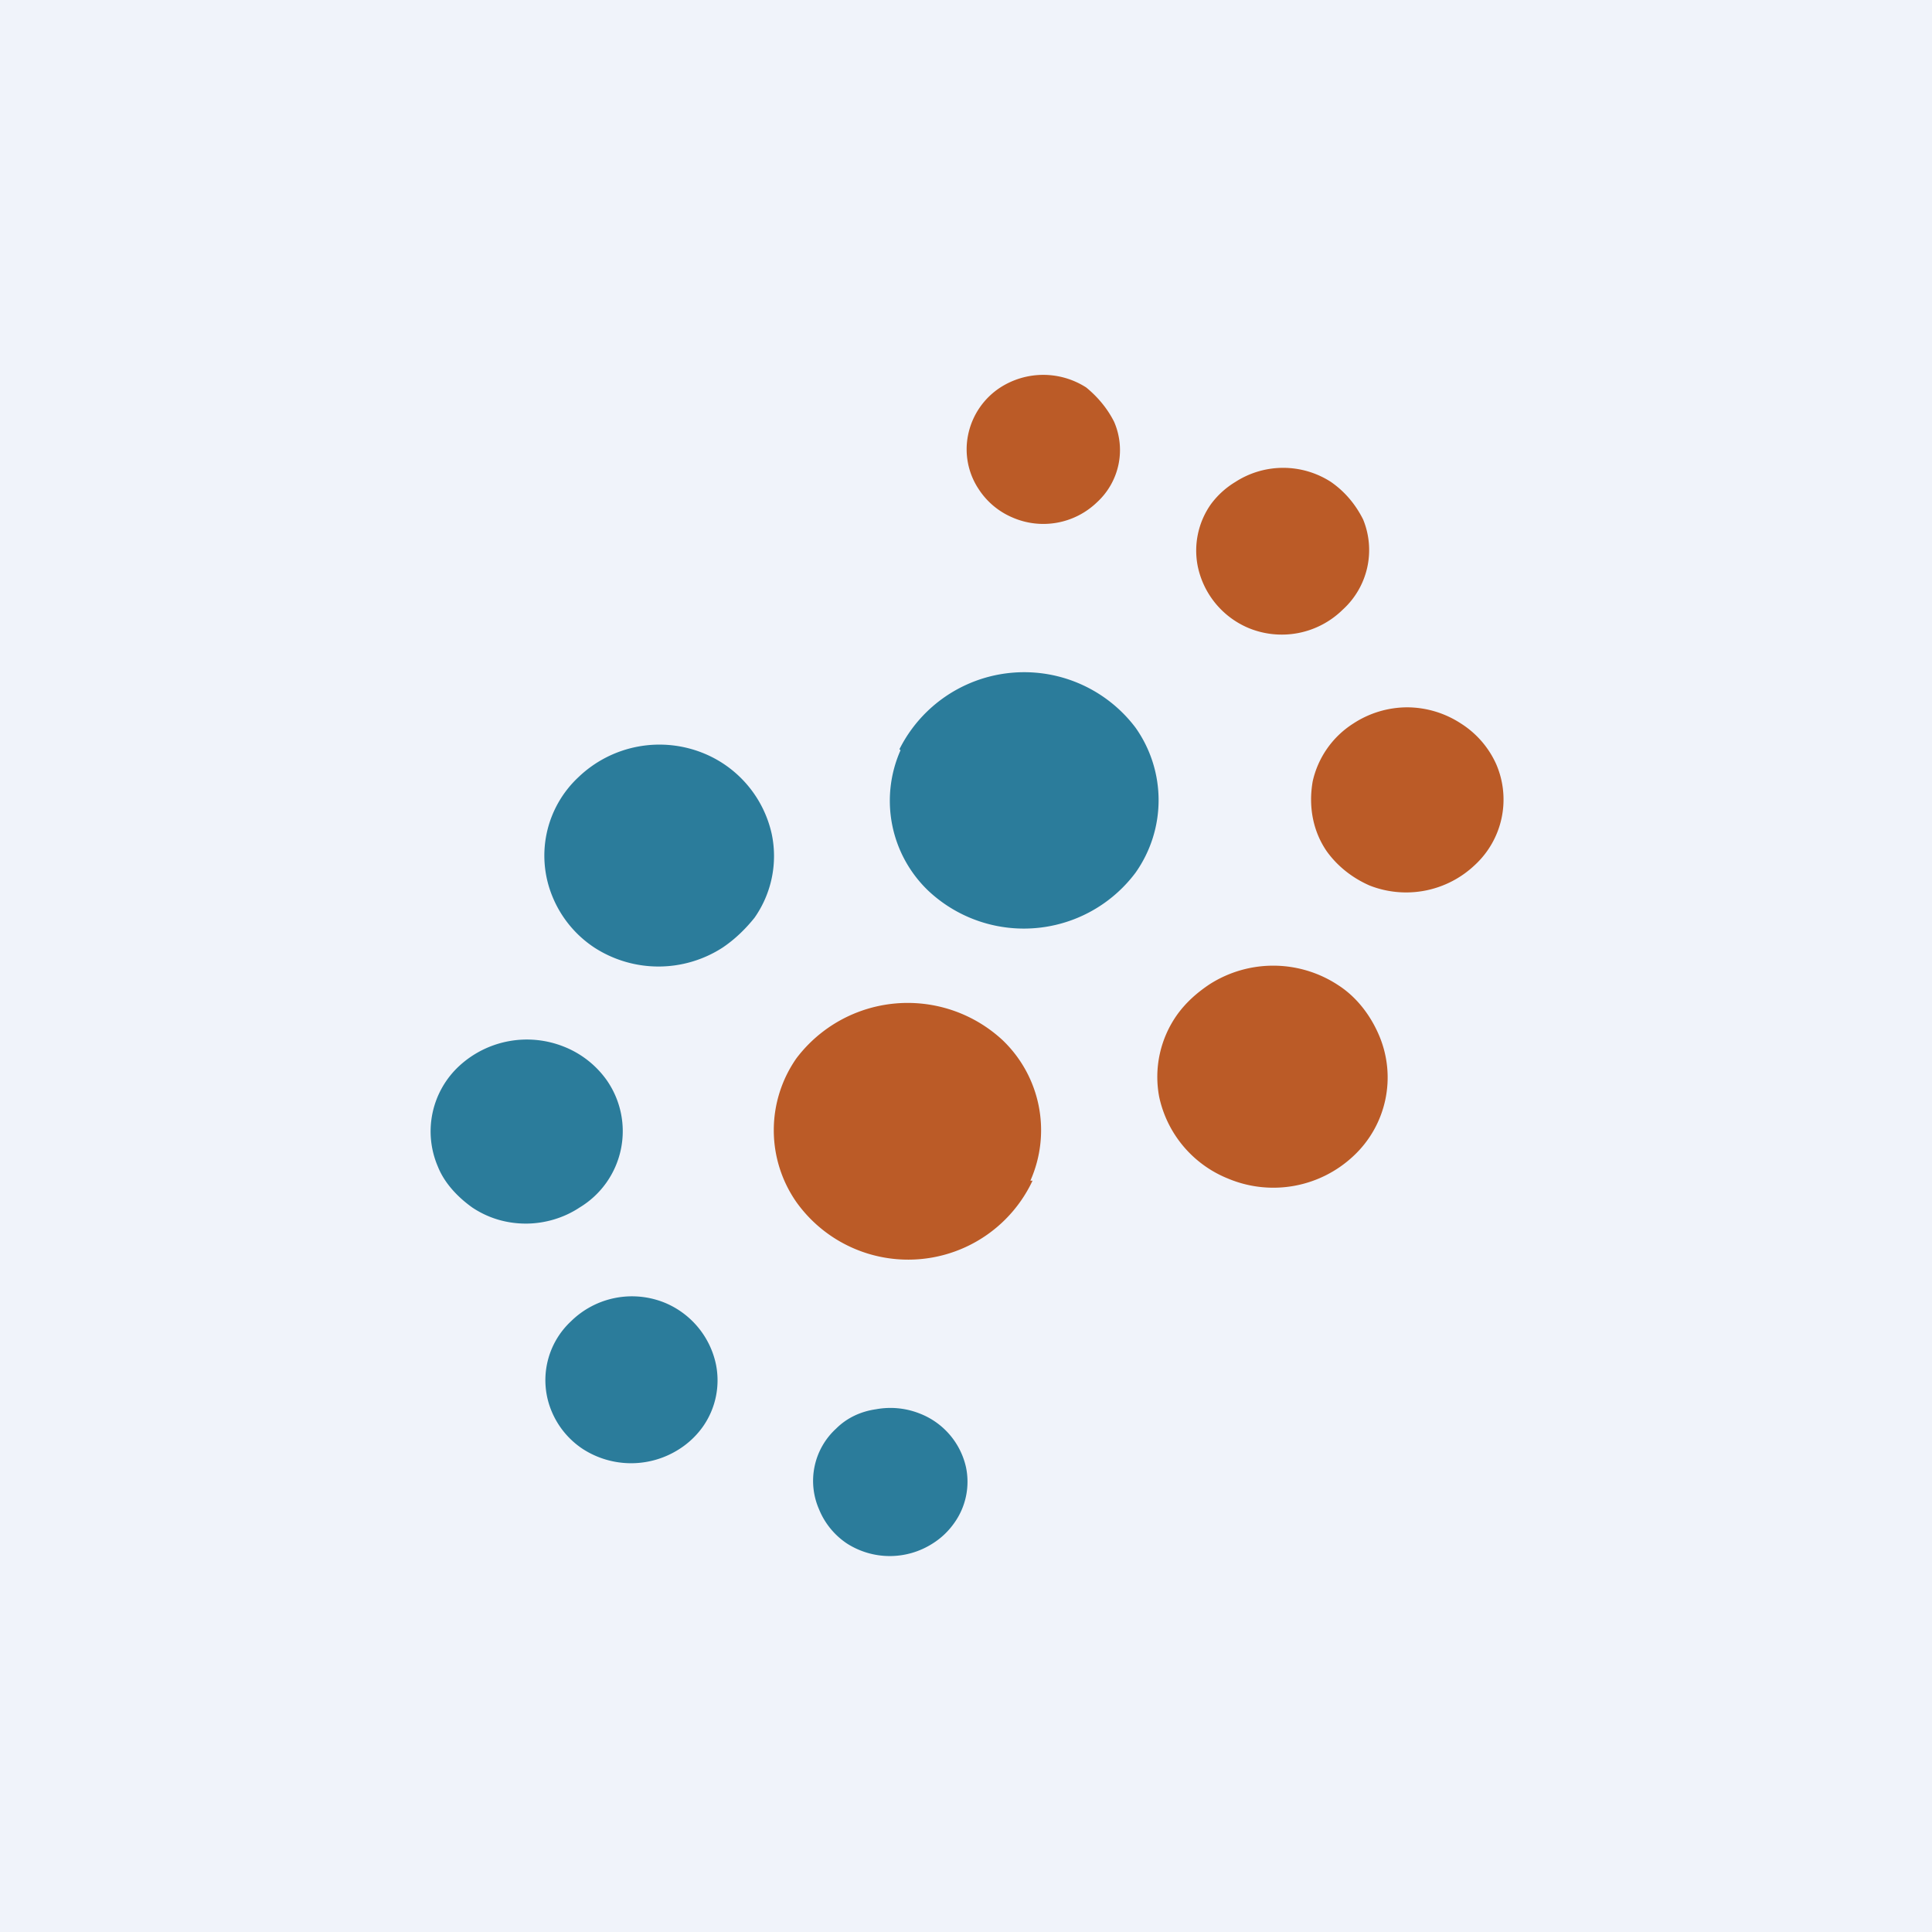 <!-- by TradingView --><svg xmlns="http://www.w3.org/2000/svg" width="18" height="18" viewBox="0 0 18 18"><path fill="#F0F3FA" d="M0 0h18v18H0z"/><path d="M8.38 6.98a1.3 1.3 0 0 1 2.2-.2 1.17 1.17 0 0 1 0 1.35 1.3 1.3 0 0 1-1.93.17 1.16 1.16 0 0 1-.26-1.31zM6.73 8.83a1.1 1.1 0 0 1-1.19 0 1.04 1.04 0 0 1-.39-.47 1 1 0 0 1 .24-1.12 1.09 1.09 0 0 1 1.17-.22 1.06 1.06 0 0 1 .63.75 1 1 0 0 1-.16.78c-.08.1-.18.2-.3.28zM4.9 11.4c.17 0 .35-.05.5-.15a.83.83 0 0 0 .25-1.19.89.89 0 0 0-.4-.31.93.93 0 0 0-.97.18.83.83 0 0 0-.2.94c.06.15.18.28.32.38.15.1.32.15.5.15zm1.43 2.1a.83.83 0 0 1-.9 0 .78.78 0 0 1-.29-.35.75.75 0 0 1 .18-.84.81.81 0 0 1 .88-.17.8.8 0 0 1 .47.57.75.75 0 0 1-.12.58.79.79 0 0 1-.22.21zm2.36.88a.74.74 0 0 1-.8 0 .7.7 0 0 1-.26-.32.66.66 0 0 1 .16-.75c.1-.1.23-.16.37-.18a.74.74 0 0 1 .41.04.7.7 0 0 1 .43.5.66.66 0 0 1-.11.52.7.7 0 0 1-.2.19z" fill="#2B7C9B"/><path d="M9.32 3.61a.74.74 0 0 1 .8 0c.11.09.2.2.26.32a.66.66 0 0 1-.16.75.72.72 0 0 1-.79.14.7.7 0 0 1-.31-.26.67.67 0 0 1-.1-.51.69.69 0 0 1 .3-.44zm2.19.88a.82.82 0 0 1 .89 0c.13.09.23.21.3.35a.75.75 0 0 1-.19.84.81.81 0 0 1-.88.17.8.8 0 0 1-.47-.57.75.75 0 0 1 .12-.58.79.79 0 0 1 .23-.21zm1.6 2.1a.92.92 0 0 0-.5.15.86.86 0 0 0-.38.54c-.04.23 0 .46.13.65.1.14.24.25.4.32a.93.93 0 0 0 .98-.19.83.83 0 0 0 .2-.94.87.87 0 0 0-.33-.38.92.92 0 0 0-.5-.15zm-1.84 2.58a1.1 1.1 0 0 1 1.2.01c.17.11.3.28.38.47a1 1 0 0 1-.24 1.12 1.09 1.09 0 0 1-1.17.21 1.06 1.06 0 0 1-.64-.76 1 1 0 0 1 .17-.77c.08-.11.18-.2.3-.28zM9.62 11a1.28 1.28 0 0 1-2.2.2 1.17 1.17 0 0 1 0-1.34 1.3 1.3 0 0 1 1.92-.17 1.16 1.16 0 0 1 .26 1.31z" fill="#BB5B27"/></svg>